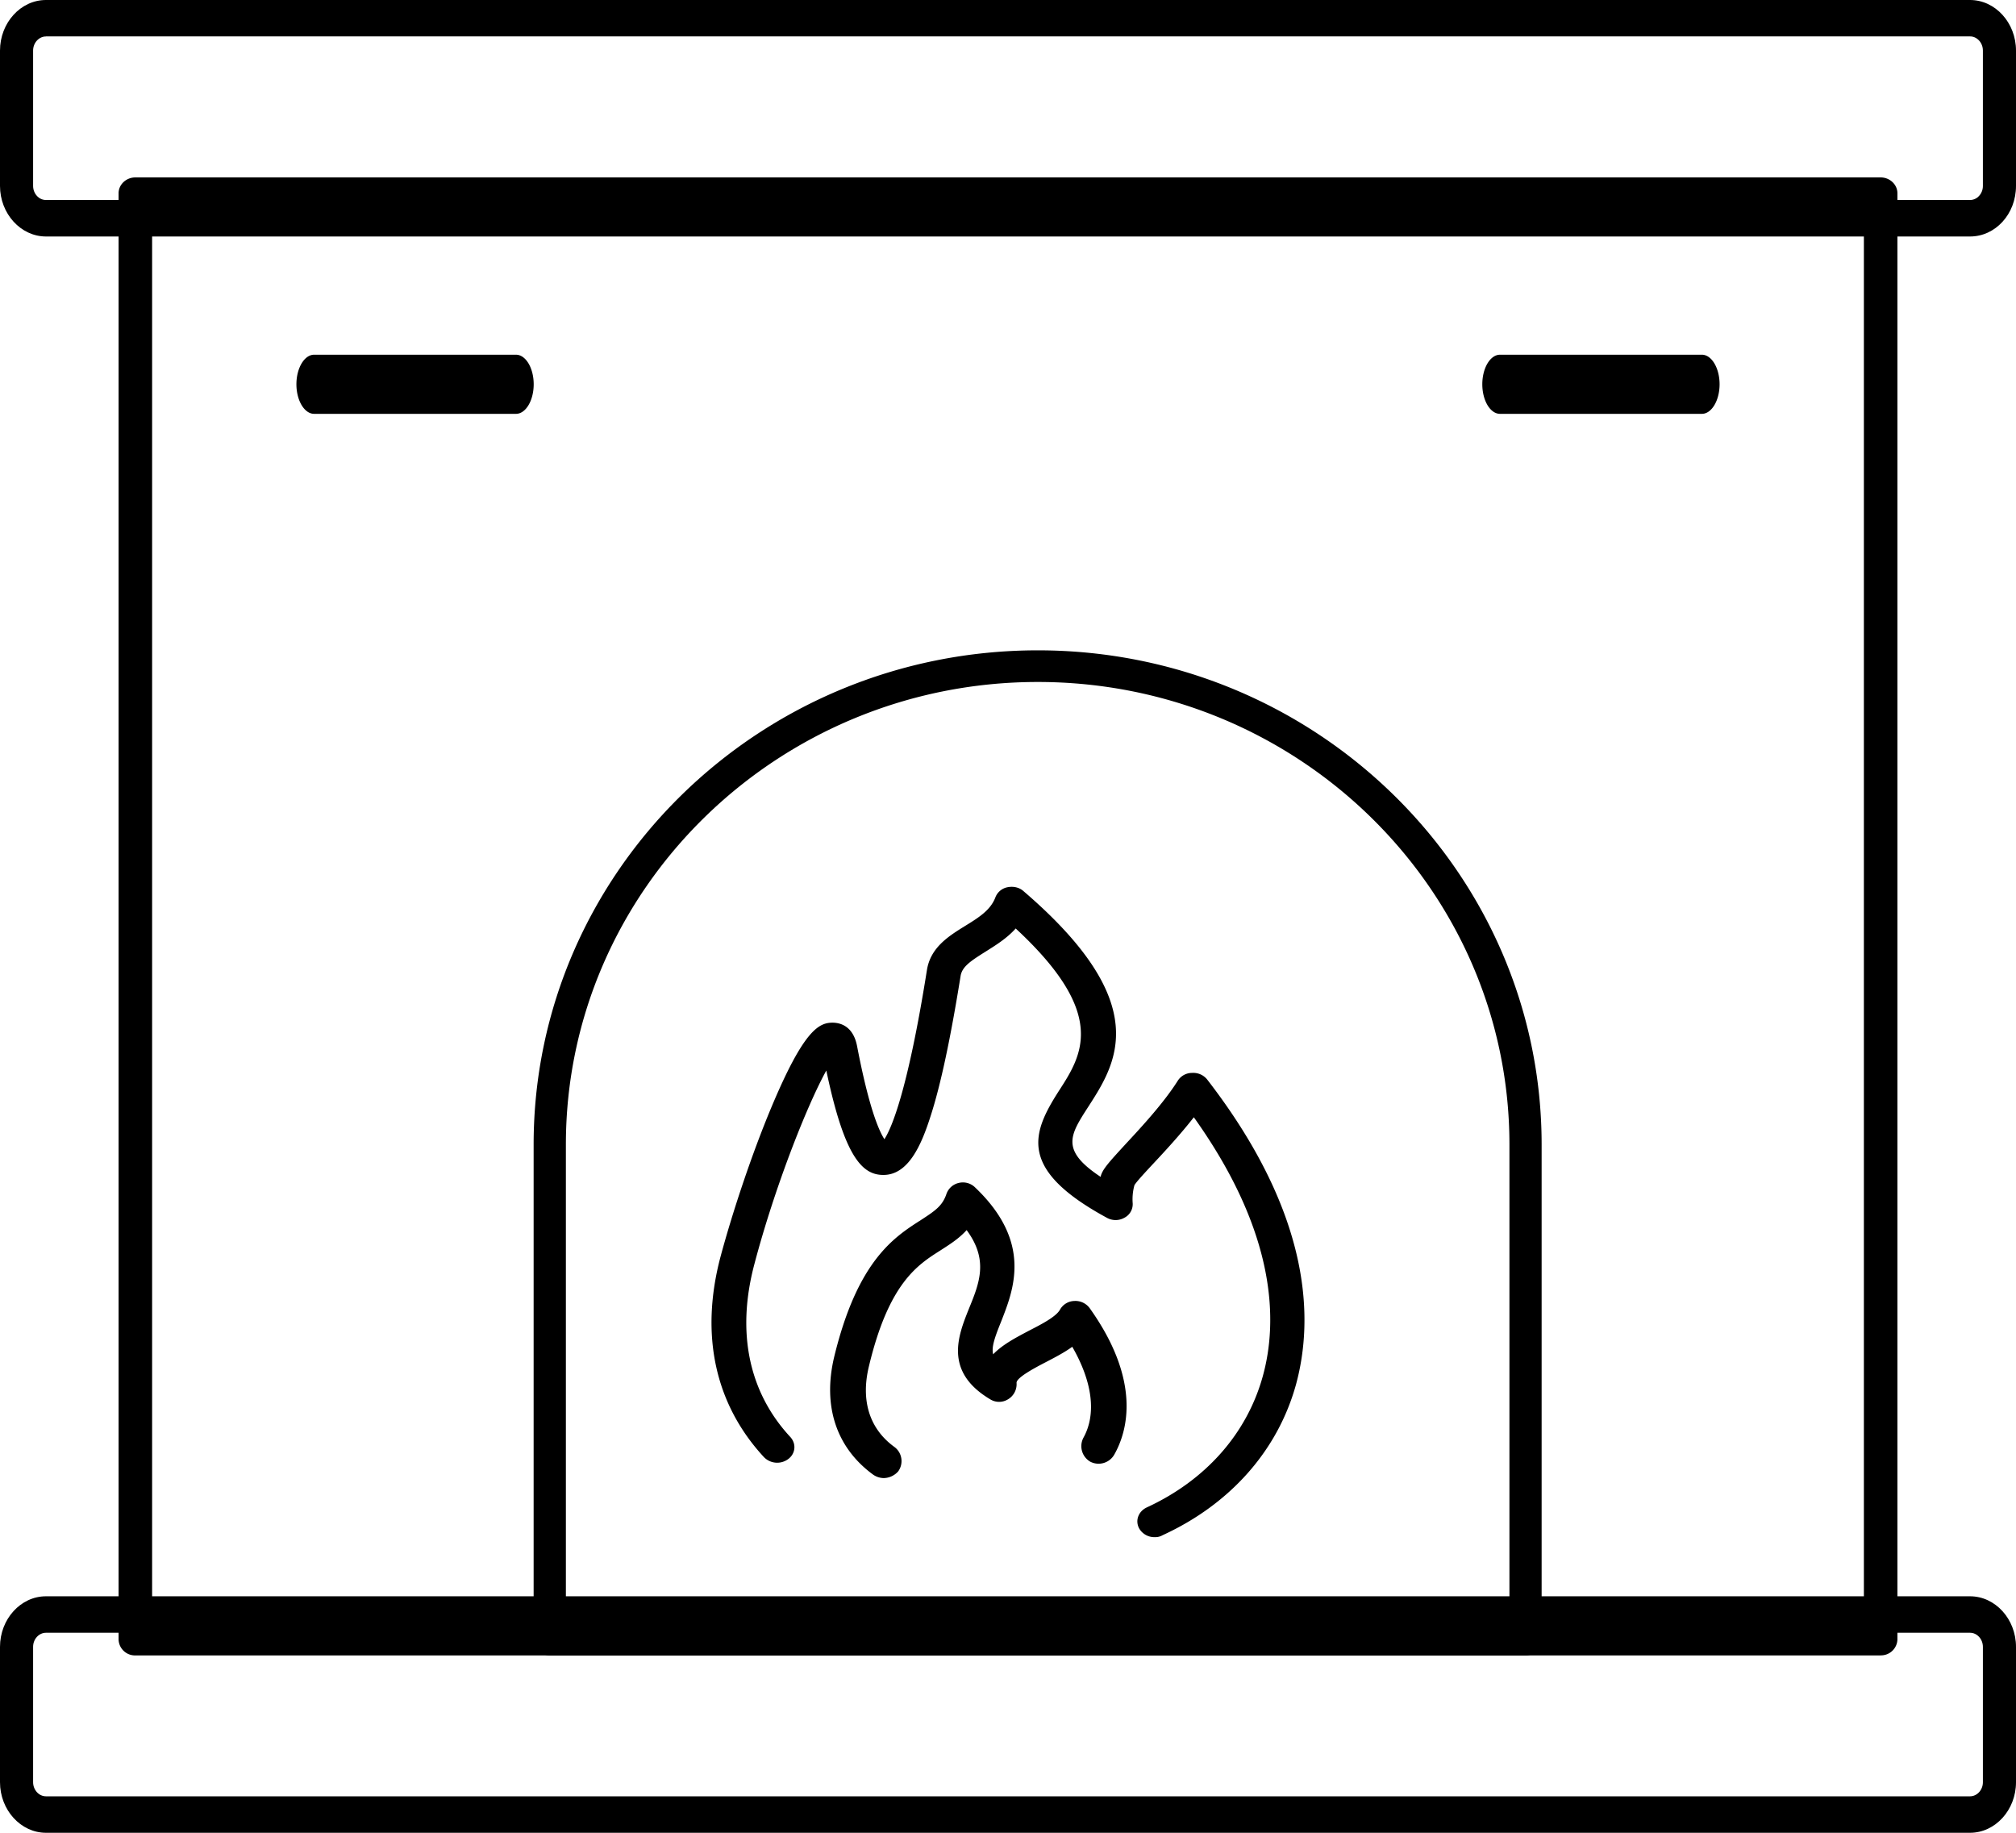 <?xml version="1.0" encoding="utf-8"?>
<svg xmlns="http://www.w3.org/2000/svg" viewBox="0 0 33 30">
  <g fill="#000" fill-rule="nonzero">
    <path d="M32.248 3.871H.752C.34 3.871 0 3.498 0 3.043V.828C0 .373.339 0 .752 0h31.496c.413 0 .752.373.752.828v2.215c0 .463-.339.828-.752.828zM.752.597c-.115 0-.21.104-.21.23v2.216c0 .127.095.231.21.231h31.496c.115 0 .21-.104.21-.23V.827c0-.127-.095-.231-.21-.231H.752zM32.248 30H.752C.34 30 0 29.627 0 29.172v-2.215c0-.455.339-.828.752-.828h31.496c.413 0 .752.373.752.828v2.215c0 .455-.339.828-.752.828zM.752 26.726c-.115 0-.21.104-.21.23v2.216c0 .127.095.231.21.231h31.496c.115 0 .21-.104.21-.23v-2.216c0-.127-.095-.231-.21-.231H.752z"/>
    <path d="M30.784 27.097H2.216a.269.269 0 0 1-.275-.261V3.164c0-.143.124-.26.275-.26h28.568c.151 0 .275.117.275.26v23.672a.269.269 0 0 1-.275.26zM2.49 26.575h28.02V3.425H2.49v23.15z"/>
    <path d="M24.972 27.097H8.999a.262.262 0 0 1-.264-.259v-8.103c0-4.462 3.698-8.09 8.254-8.09 4.548 0 8.246 3.628 8.246 8.09v8.11a.26.26 0 0 1-.263.252zm-15.71-.518h15.446v-7.844c0-4.177-3.46-7.572-7.72-7.572-4.258 0-7.725 3.395-7.725 7.572v7.844z"/>
    <path d="M18.903 25.161a.287.287 0 0 1-.255-.141c-.071-.129-.014-.283.127-.347.958-.443 1.632-1.201 1.894-2.14.249-.892.235-2.337-1.127-4.245-.22.282-.476.559-.674.77-.12.129-.263.283-.298.341-.029.103-.036.206-.029.296a.25.25 0 0 1-.134.237.293.293 0 0 1-.291 0c-1.454-.79-1.227-1.38-.788-2.068.383-.591.816-1.26-.702-2.666-.149.167-.34.282-.503.385-.235.148-.37.238-.398.386-.163 1.015-.326 1.792-.496 2.312-.15.47-.362.945-.76.951-.354.006-.645-.29-.943-1.709-.326.591-.85 1.927-1.177 3.167-.298 1.118-.092 2.1.589 2.833.099.11.085.27-.036.36a.302.302 0 0 1-.397-.032c-.802-.867-1.05-2.004-.71-3.283.206-.764.518-1.69.823-2.422.547-1.31.795-1.413 1.029-1.406.113.006.32.057.383.385.192 1.002.355 1.381.447 1.522.12-.186.383-.803.695-2.762.057-.379.362-.565.631-.732.22-.135.412-.257.49-.463a.266.266 0 0 1 .198-.167c.093-.019.192 0 .263.064 2.15 1.844 1.518 2.82 1.057 3.534-.298.462-.454.706.206 1.143v-.006c.028-.116.127-.225.41-.533.263-.283.625-.675.852-1.035a.277.277 0 0 1 .234-.128c.1-.007.192.038.248.109 1.724 2.23 1.738 3.938 1.455 4.985-.298 1.086-1.079 1.966-2.185 2.473a.236.236 0 0 1-.128.032z"/>
    <path d="M14.463 24.194a.312.312 0 0 1-.173-.058c-.6-.44-.825-1.118-.637-1.918.383-1.586.984-1.968 1.425-2.25.231-.15.347-.23.412-.418a.28.28 0 0 1 .203-.187.284.284 0 0 1 .267.072c.948.901.63 1.68.427 2.199-.108.267-.159.418-.13.534.16-.166.39-.282.593-.39.195-.1.434-.223.5-.339a.277.277 0 0 1 .238-.144.29.29 0 0 1 .253.123c.846 1.19.615 2.011.398 2.393a.296.296 0 0 1-.39.116.294.294 0 0 1-.116-.39c.217-.389.151-.915-.181-1.492-.13.094-.282.173-.434.252-.167.087-.485.253-.478.34a.287.287 0 0 1-.137.266.276.276 0 0 1-.297 0c-.76-.454-.52-1.045-.347-1.478.174-.425.326-.8-.036-1.29-.13.144-.282.237-.427.331-.376.238-.846.534-1.172 1.896-.137.563.008 1.024.413 1.32.13.093.159.274.065.403a.323.323 0 0 1-.239.109zM8.446 6.774H5.142c-.159 0-.29-.218-.29-.484s.131-.484.29-.484h3.304c.16 0 .29.218.29.484s-.13.484-.29.484zM27.858 6.774h-3.304c-.16 0-.29-.218-.29-.484s.13-.484.29-.484h3.304c.159 0 .29.218.29.484s-.131.484-.29.484z"/>
  </g>
</svg>